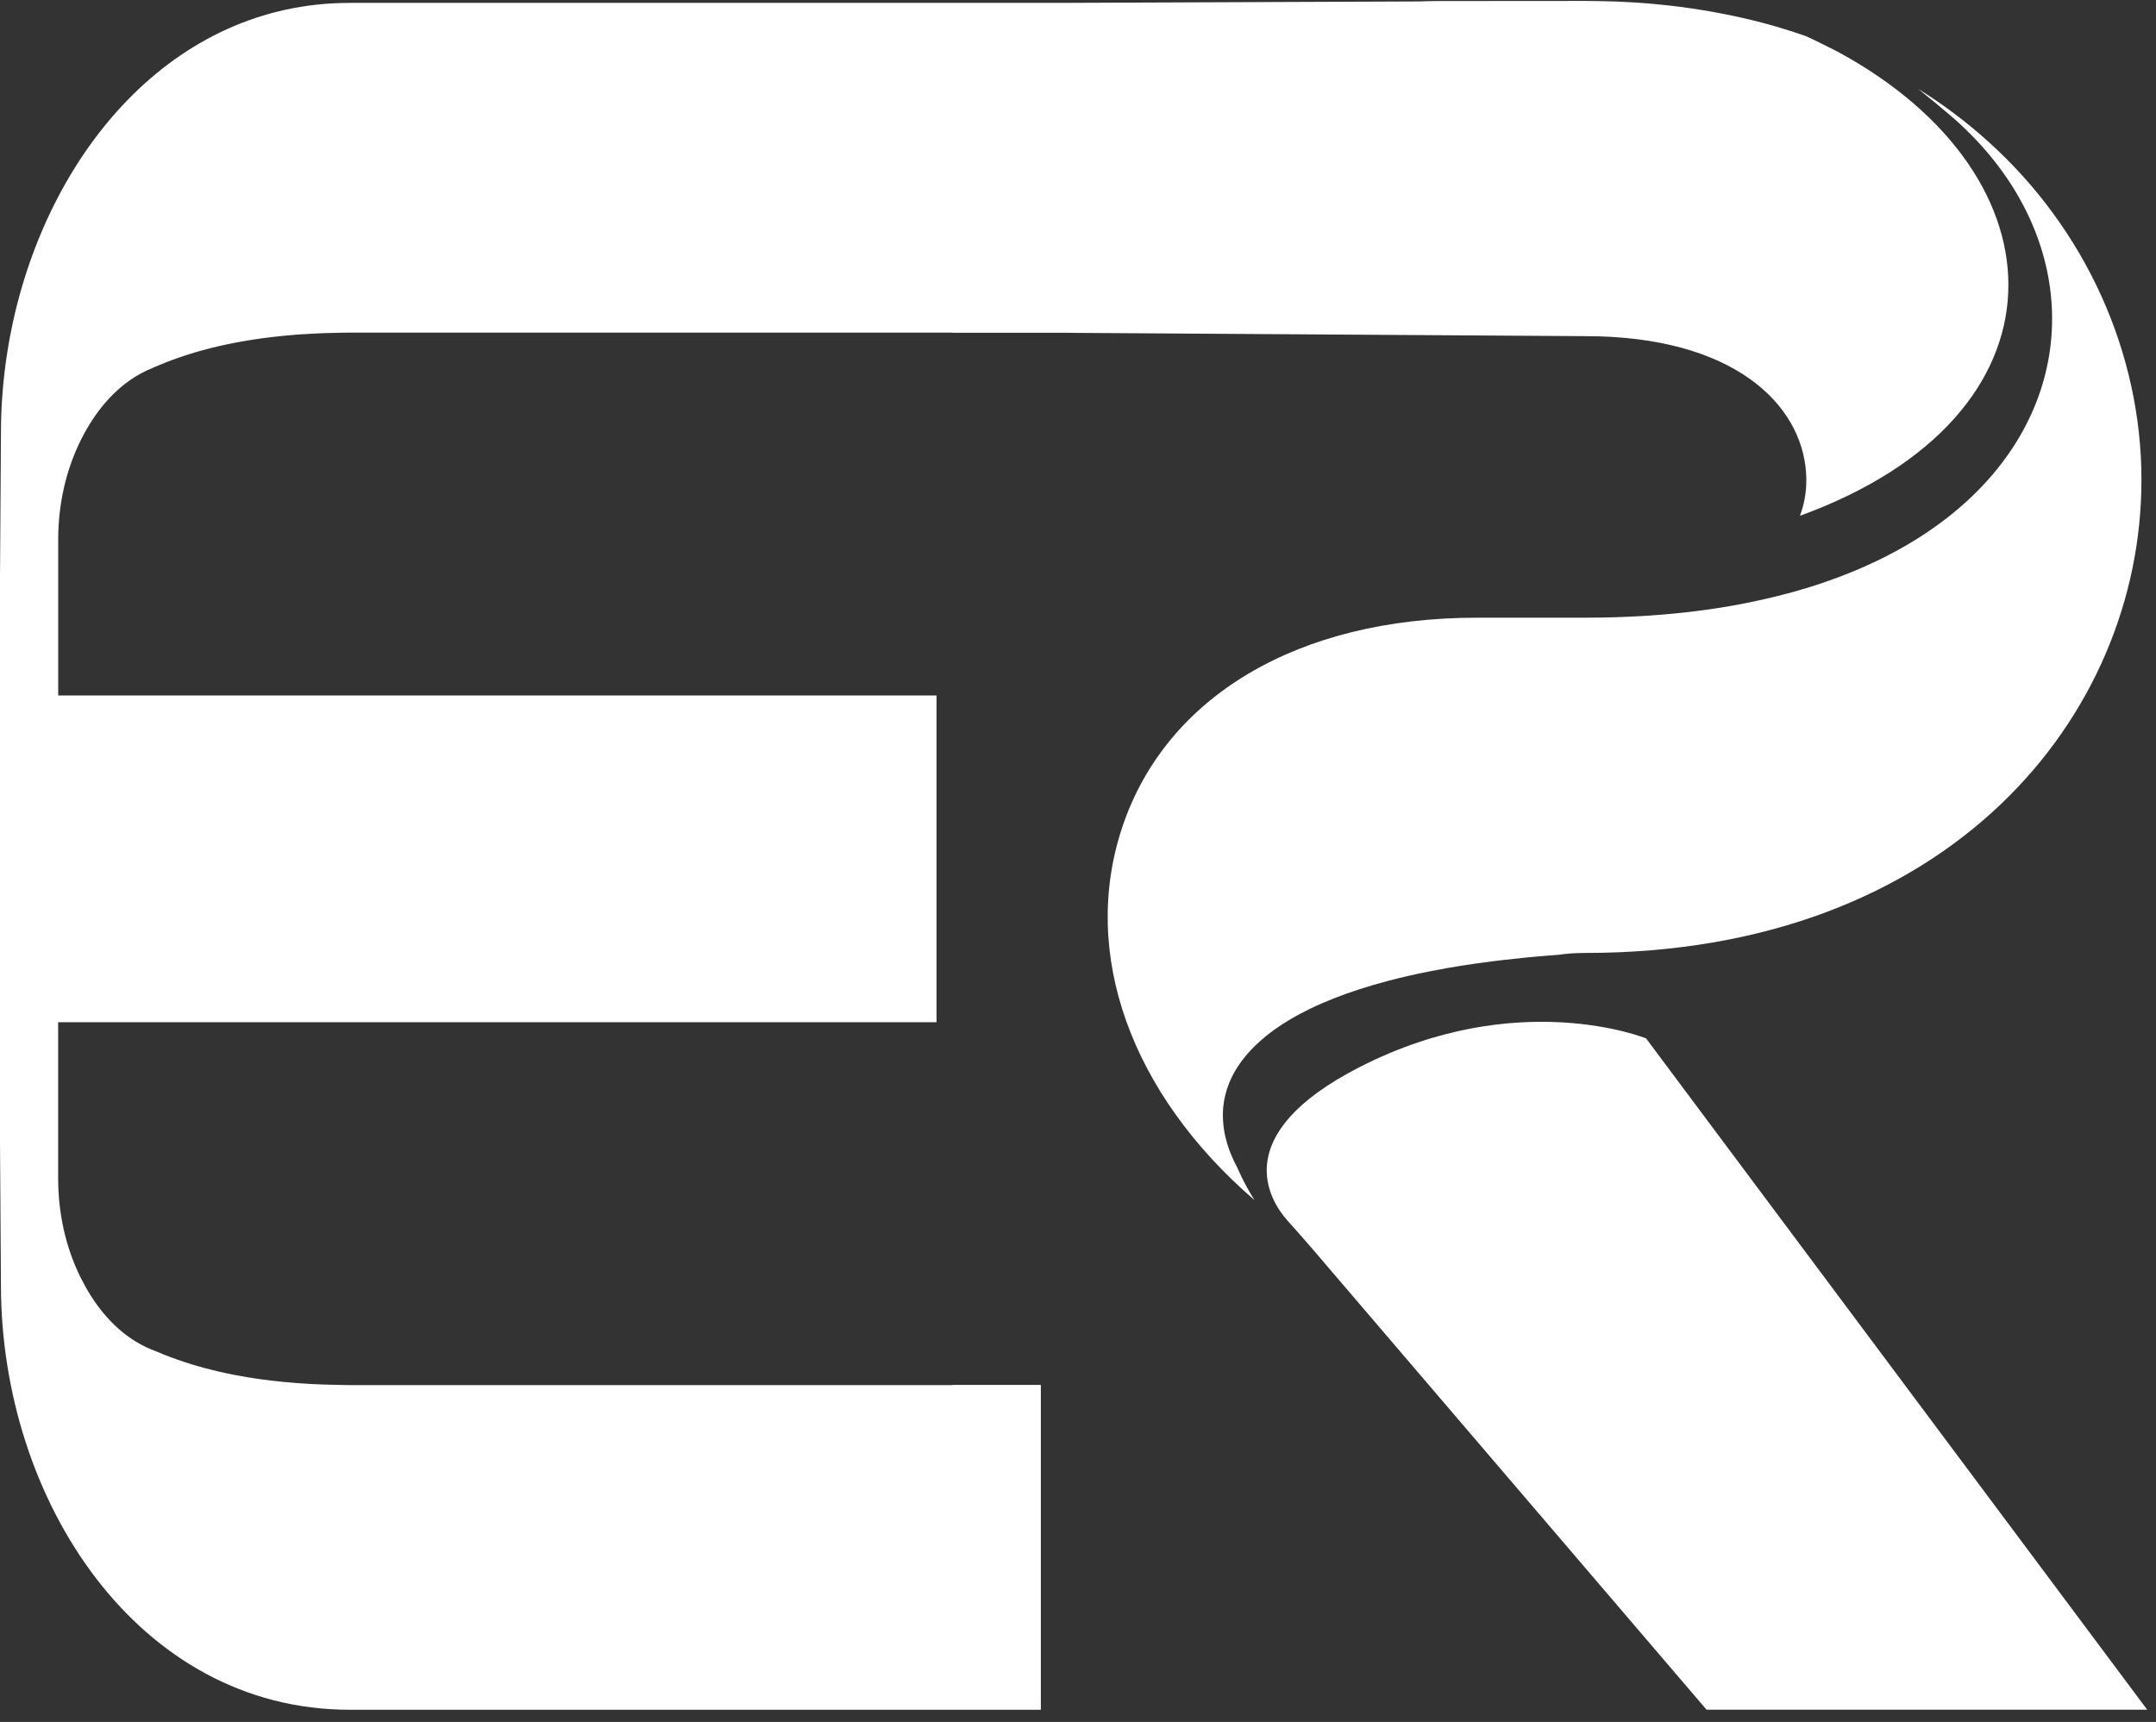 <svg fill="none" height="131" viewBox="0 0 164 131" width="164" xmlns="http://www.w3.org/2000/svg" xmlns:xlink="http://www.w3.org/1999/xlink"><rect x="0" y="0" width="164" height="131" fill="#333333" stroke="none"/><clipPath id="a"><path d="m0 .07h163.332v130h-163.332z"/></clipPath><g clip-path="url(#a)" fill="#fff"><path d="m125.213 78.999s-9.729-3.974-21.766 2.168c-10.157 5.183-6.809 10.236-5.514 11.688.646.725 1.296 1.451 1.927 2.19l29.953 35.024h33.518z"/><path d="m162.892 36.534c0 17.87-14.524 35.962-42.294 35.962-.812 0-1.478.056-2.043.141-.287.02-.575.041-.852.065-.283.02-.559.045-.837.071-.272.026-.544.05-.816.076-.545.056-1.076.112-1.594.172-.263.03-.52.06-.772.091-.509.065-1.009.131-1.499.201-.73.106-1.442.216-2.128.338-.455.08-.903.166-1.342.252-1.091.216-2.12.455-3.087.706-.388.101-.767.207-1.13.313-.736.216-1.433.444-2.093.676-.656.237-1.277.484-1.862.736-.586.252-1.13.52-1.641.792-.257.136-.505.272-.742.414-.893.524-1.659 1.079-2.306 1.659-.131.116-.257.237-.378.352-.212.207-.408.414-.591.626-.091.106-.177.212-.263.319 0 0-.009.005-.009.009-.076.095-.148.195-.219.29-.069.101-.182.265-.252.365-.05.078-.099.155-.146.233-.272.459-.49.928-.645 1.407-.041.112-.071.227-.101.338-.035.116-.06.227-.086.343-.02.086-.035.172-.05.257-.026.157-.045.308-.065.464-.01.106-.015.207-.021.313-.005.116-.009.231-.009.348 0 .131.005.267.015.399 0 .065.005.127.015.192.005.086.015.177.026.263.005.076.015.141.03.212.05.348.131.701.237 1.055.026.086.056.177.086.267.05.157.112.319.177.485.05.127.101.252.162.378.065.157.141.313.222.464.041.08.086.166.131.252 0 0 .444 1.094 1.301 2.468-9.394-8.103-13.243-18.737-10.069-28.323 3.314-10.004 13.404-15.983 26.996-15.983h8.319c.147 0 .288 0 .429-.005.237 0 .474 0 .712-.005.677-.01 1.342-.03 1.993-.06 1.2-.05 2.371-.131 3.5-.242 1.504-.142 2.942-.338 4.319-.576.228-.041.449-.08.666-.121.192-.035.384-.071.576-.112 1.604-.319 3.122-.697 4.561-1.135.458-.141.907-.287 1.351-.438 1.383-.474 2.684-1.004 3.9-1.584.384-.181.756-.369 1.12-.559.005 0 .005-.005.005-.005.435-.227.858-.459 1.272-.701.413-.242.812-.49 1.206-.747.307-.202.611-.408.902-.615.63-.449 1.23-.913 1.797-1.398.499-.423.969-.858 1.407-1.301.298-.298.58-.595.852-.902 7.471-8.375 6.2-19.943-2.906-27.728l-.026-.02c-.026-.026-.086-.071-.166-.142-.358-.302-1.2-1.014-2.229-1.836 1.901 1.186 3.683 2.522 5.332 4.011 7.406 6.675 11.654 16.069 11.654 25.766z"/><path d="m136.918 39.24c.328-.883.484-1.799.484-2.706 0-.176-.004-.359-.019-.528v-.027c-.344-5.271-5.568-10.406-16.775-10.406l-39.093-.251v-.004h-9.053v-.015h-45.864c-.317 0-.618.008-.908.015-.363.004-.72.016-1.071.027-.286.012-.559.023-.833.04h-.004c-.203.008-.403.019-.606.035-.071.004-.138.008-.203.012-.071.004-.138.004-.207.012-.067.004-.138.008-.207.015-.332.023-.657.054-.981.086-.595.059-1.165.125-1.729.203-.165.023-.324.043-.485.071-.192.027-.38.059-.564.09-.242.04-.476.078-.712.125-.004-.004-.004 0-.008 0-.129.023-.261.046-.387.075-.133.027-.266.05-.403.082-.196.04-.384.082-.57.125-.353.077-.693.165-1.032.255-.169.043-.336.09-.501.137-.11.027-.221.061-.331.093-.219.069-.578.182-.799.25-.196.067-.395.133-.587.2-.133.046-.261.094-.391.144-.004.004-.008.004-.012.004-.012.004-.023.008-.035.012-.336.125-.664.255-.985.391-.094.035-.188.078-.278.117-.008.004-.012.008-.019.012-.04.016-.075.027-.109.046-.297.117-.583.25-.856.399-.05.027-.106.054-.157.082-2.048 1.151-3.445 3.005-4.384 4.831-1.236 2.401-1.817 5.085-1.817 7.785v11.835h66.812v24.858h-66.816v11.857c0 2.645.558 5.274 1.745 7.638.901 1.794 2.238 3.631 4.194 4.82.012.004.023.012.035.019.469.281.969.52 1.505.716.046.019.094.039.14.054.274.121.555.234.845.34.008.004.019.009.031.013.035.012.071.027.109.039.144.059.29.109.438.161.18.066.363.125.547.188.211.07.422.137.637.202.176.055.352.107.532.153.165.05.332.098.501.137.34.094.68.176 1.032.255.188.046.376.086.57.125.138.031.27.059.403.086.125.027.259.046.387.071.004 0 .004.004.008 0 .234.046.47.089.712.129.184.027.372.058.564.086.161.027.321.05.485.074.564.075 1.134.145 1.729.201.324.031.649.062.981.085.14.013.278.023.415.028.27.023.54.039.81.05.278.012.551.023.837.035.352.013.708.023 1.071.027.29.009.591.017.908.017h45.865v-.017h6.714v24.714h-52.578c-16.115 0-26.524-15.947-26.524-32.323l-.05-7.742-.023-3.336v-42.662l.008-.977.067-10.101c0-1.791.125-3.582.367-5.349.031-.223.063-.447.098-.668v-.004c.035-.223.075-.447.109-.664v-.008c.039-.215.078-.43.117-.645v-.004c.044-.211.086-.422.129-.637 0 0 0-.003 0-.008 2.748-13.312 12.234-24.722 25.702-24.722h54.916v-.004l26.38-.106c.524-.019 1.032-.031 1.528-.031h.005l11.207-.008c.407 0 .817.004 1.219.016.228.004.45.008.669.019.336.004.661.019.985.039.207.008.415.016.614.031.207.012.411.023.614.039.227.016.446.035.668.05.227.019.449.044.673.063.292.027.578.059.872.09.539.059 1.079.129 1.607.207.516.071 1.025.157 1.537.242h.004l.004.004c.094.015.188.035.278.05.278.046.555.102.833.157.676.129 1.341.282 2.002.438.355.086.704.176 1.052.27.262.071.52.14.775.215.384.117.766.231 1.154.353.384.121.754.25 1.134.38.071.031.14.054.211.09.415.184 1.893.923 2.236 1.102 17.55 9.494 18.031 27.724-2.858 35.314z"/></g></svg>